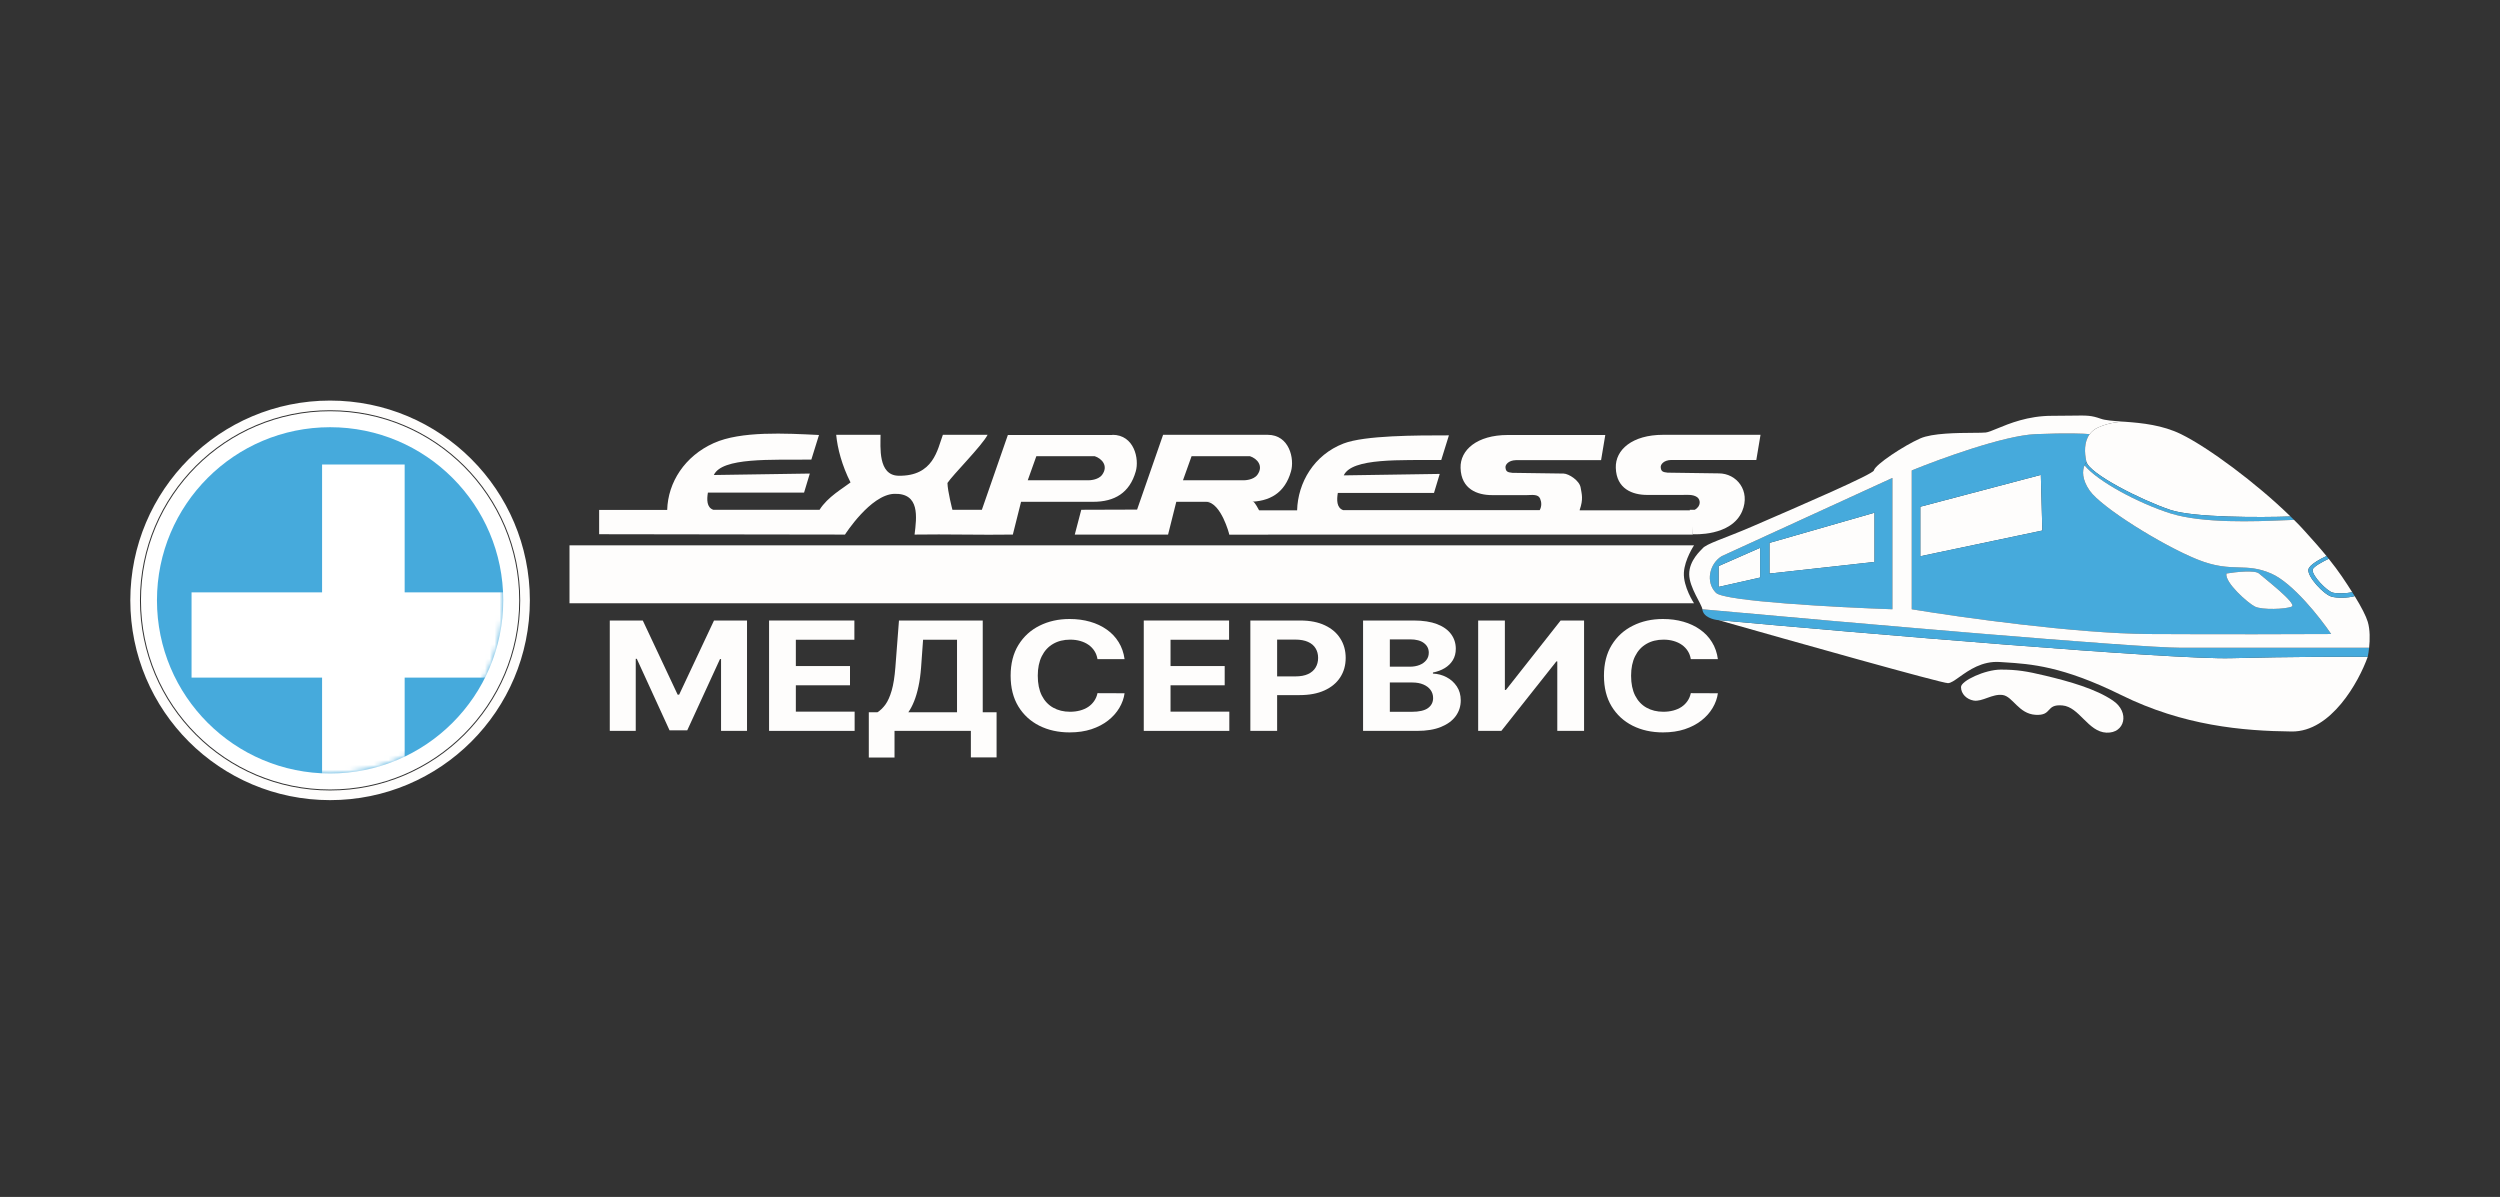 <svg width="518" height="248" viewBox="0 0 518 248" fill="none" xmlns="http://www.w3.org/2000/svg">
<rect x="0" y="0" width="518" height="248" fill="#333333" stroke="none"/>
<circle cx="68.394" cy="124.393" r="40.394" stroke="#FEFDFC" stroke-width="2"/>
<ellipse cx="68.396" cy="124.394" rx="39.187" ry="39.187" fill="white"/>
<circle cx="68.397" cy="124.393" r="35.875" fill="#46AADC"/>
<mask id="mask0_1049_7279" style="mask-type:alpha" maskUnits="userSpaceOnUse" x="32" y="88" width="73" height="73">
<circle cx="68.393" cy="124.394" r="35.875" fill="#46AADC"/>
</mask>
<g mask="url(#mask0_1049_7279)">
<path d="M66.736 122.738V96.246H83.845V122.738H106.474V140.4H83.845V161.373H66.736V140.4H39.691V122.738H66.736Z" fill="white"/>
</g>
<path d="M408.949 145.157C407.525 144.915 406.32 143.806 406.32 142.356C406.32 141.067 411.301 138.742 414.557 138.742C417.916 138.742 419.931 139.078 423.726 139.985C428.872 141.214 434.237 142.739 437.797 145.157C441.357 147.574 440.282 151.974 436.454 151.806C432.625 151.638 430.845 146.466 427.319 146.164C423.793 145.862 425.304 148.313 421.778 148.112C418.252 147.91 417.076 144.317 414.96 144.005C412.845 143.694 410.729 145.459 408.949 145.157Z" fill="#FEFDFC"/>
<path fill-rule="evenodd" clip-rule="evenodd" d="M474.85 151.567C482.998 151.657 488.741 141.289 490.594 136.093C486.274 136.057 474.558 136.064 462.26 136.379C449.961 136.695 386.357 131.255 356.092 128.496C371.37 132.846 402.264 141.547 403.616 141.547C404.197 141.547 404.988 140.983 406.003 140.259C407.939 138.879 410.693 136.916 414.372 137.168C414.705 137.19 415.041 137.212 415.382 137.234C420.787 137.583 427.354 138.007 439.495 144.005C452.402 150.382 464.665 151.454 474.85 151.567Z" fill="#FEFDFC"/>
<path d="M356.092 117.288L364.698 113.504V119.667L356.092 121.606V117.288Z" fill="#FEFDFC"/>
<path d="M366.636 112.487V118.841L388.401 116.427V106.228L366.636 112.487Z" fill="#FEFDFC"/>
<path d="M397.89 104.991V115.252L423.17 109.925L422.858 98.395L397.89 104.991Z" fill="#FEFDFC"/>
<path fill-rule="evenodd" clip-rule="evenodd" d="M392.107 99.028V126.24C380.659 125.843 357.321 124.607 355.551 122.837C353.339 120.625 354.182 116.832 356.71 115.252L392.107 99.028ZM364.698 113.504L356.092 117.288V121.606L364.698 119.667V113.504ZM366.636 118.841V112.487L388.401 106.228V116.427L366.636 118.841Z" fill="#46AADC"/>
<path fill-rule="evenodd" clip-rule="evenodd" d="M421.778 89.954C415.258 90.225 401.95 95.082 396.11 97.477V126.24C406.224 127.915 430.222 131.286 445.308 131.37C460.394 131.454 476.737 131.405 483.022 131.37C480.74 127.999 475.058 120.772 470.591 118.834C467.933 117.68 465.968 117.625 463.854 117.566C461.526 117.5 459.019 117.43 455.211 115.884C447.942 112.934 435.41 105.138 432.985 101.662C431.348 99.317 431.451 97.505 431.91 96.414C431.995 96.211 432.209 95.797 432.3 95.665C431.887 93.834 431.79 91.561 432.985 89.954C431.965 89.841 428.297 89.683 421.778 89.954ZM468.063 118.834C467.22 118.075 463.217 118.518 461.321 118.834C460.92 120.672 465.745 124.944 467.22 125.681C468.695 126.419 473.646 126.24 474.85 125.681C476.054 125.123 469.117 119.782 468.063 118.834ZM397.89 115.252V104.991L422.858 98.395L423.17 109.925L397.89 115.252Z" fill="#46AADC"/>
<path d="M461.321 118.834C463.217 118.518 467.22 118.075 468.063 118.834C469.117 119.782 476.054 125.123 474.85 125.681C473.646 126.24 468.695 126.419 467.22 125.681C465.745 124.944 460.92 120.672 461.321 118.834Z" fill="#FEFDFC"/>
<path d="M474.604 107.019C467.4 99.992 457.47 92.677 451.906 89.954C448.075 88.079 443.827 87.65 440.46 87.4C440.455 87.4 440.451 87.399 440.446 87.399C439.549 87.334 437.182 87.473 434.779 88.547C433.991 88.9 433.407 89.385 432.985 89.954C431.79 91.561 431.887 93.834 432.3 95.665C432.86 98.144 443.736 103.662 449.734 105.662C454.533 107.261 468.313 107.233 474.604 107.019Z" fill="#FEFDFC"/>
<path d="M474.604 107.019C468.313 107.233 454.533 107.261 449.734 105.662C443.736 103.662 432.86 98.144 432.3 95.665C432.209 95.797 431.995 96.211 431.91 96.414C434.621 99.725 443.133 104.301 449.734 106.376C456.426 108.478 467.206 108.044 473.241 107.8C474.022 107.769 474.723 107.74 475.326 107.721C475.245 107.641 474.686 107.099 474.604 107.019Z" fill="#46AADC"/>
<path d="M356.092 128.496C386.357 131.255 449.961 136.695 462.26 136.379C474.558 136.064 486.274 136.057 490.594 136.093C490.692 135.64 490.802 134.981 490.882 134.215H451.906C442.435 134.215 381.845 128.898 352.734 126.24C352.881 127.858 355.034 128.418 356.092 128.496Z" fill="#46AADC"/>
<path fill-rule="evenodd" clip-rule="evenodd" d="M352.734 126.24C352.645 125.262 350.027 121.742 350 118.999C349.972 116.065 352.544 113.925 352.734 113.672C353.495 112.657 357.323 111.57 363.041 109.097C373.472 104.587 388.091 98.264 388.266 97.477C388.537 96.257 394.501 92.326 397.89 90.835C400.38 89.739 405.576 89.705 408.857 89.683C410.042 89.675 410.977 89.669 411.445 89.615C411.97 89.554 412.772 89.223 413.826 88.787C416.308 87.762 420.187 86.158 425.135 86.158C426.905 86.158 428.256 86.137 429.329 86.12C432.533 86.07 433.271 86.058 435.301 86.768C436.243 87.098 437.766 87.207 439.62 87.339C439.889 87.358 440.165 87.378 440.446 87.399C439.549 87.334 437.182 87.473 434.779 88.547C433.991 88.9 433.407 89.385 432.985 89.954C431.965 89.841 428.297 89.683 421.778 89.954C415.258 90.225 401.95 95.082 396.11 97.477V126.24C406.224 127.915 430.222 131.286 445.308 131.37C460.394 131.454 476.737 131.405 483.022 131.37C480.74 127.999 475.058 120.772 470.591 118.834C467.933 117.68 465.968 117.625 463.854 117.566C461.526 117.5 459.019 117.43 455.211 115.884C447.942 112.934 435.41 105.138 432.985 101.662C431.348 99.317 431.451 97.505 431.91 96.414C434.621 99.725 443.133 104.301 449.734 106.376C456.426 108.478 467.206 108.044 473.241 107.8C474.022 107.769 474.723 107.74 475.326 107.721C476.246 108.625 476.676 109.095 477.456 109.947L477.543 110.042C478.936 111.563 480.838 113.717 482.051 115.208C480.836 115.776 478.43 117.047 478.296 118.028C478.092 119.517 481.455 123.142 483.068 123.616C484.156 123.936 486.42 123.933 487.893 123.518C489.312 125.812 490.246 127.672 490.594 128.821C491.092 130.465 491.054 132.582 490.882 134.215H451.906C442.435 134.215 381.845 128.898 352.734 126.24ZM487.389 122.718C485.954 120.474 484.694 118.503 482.509 115.776C481.357 116.328 479.319 117.383 479.187 118.028C478.948 119.201 482.146 122.499 483.352 122.793C484.235 123.007 486.028 122.984 487.389 122.718ZM392.107 99.028V126.24C380.659 125.843 357.321 124.607 355.551 122.837C353.339 120.625 354.182 116.832 356.71 115.252L392.107 99.028Z" fill="#FEFDFC"/>
<path d="M483.068 123.616C484.156 123.936 486.42 123.933 487.893 123.518C487.731 123.256 487.563 122.99 487.389 122.718C486.028 122.984 484.235 123.007 483.352 122.793C482.146 122.499 478.948 119.201 479.187 118.028C479.319 117.383 481.357 116.328 482.509 115.776C482.358 115.588 482.205 115.398 482.051 115.208C480.836 115.776 478.43 117.047 478.296 118.028C478.092 119.517 481.455 123.142 483.068 123.616Z" fill="#46AADC"/>
<path d="M118 112.999H351C351 112.999 349.059 115.916 348.902 118.628C348.731 121.579 351 124.999 351 124.999H118V112.999Z" fill="#FEFDFC"/>
<path d="M126.346 128.57H133.186L140.41 143.936H140.718L147.942 128.57H154.782V151.44H149.402V136.554H149.184L142.396 151.329H138.732L131.943 136.498H131.726V151.44H126.346V128.57Z" fill="#FEFDFC"/>
<path d="M159.352 151.44V128.57H177.028V132.556H164.898V138.006H176.119V141.993H164.898V147.453H177.079V151.44H159.352Z" fill="#FEFDFC"/>
<path d="M180.016 156.957V147.588H181.796C182.403 147.208 182.958 146.672 183.462 145.979C183.965 145.28 184.397 144.315 184.755 143.087C185.114 141.851 185.37 140.236 185.524 138.24L186.267 128.57H203.623V147.588H206.492V156.935H201.164V151.44H185.345V156.957H180.016ZM188.201 147.588H198.295V132.556H191.262L190.853 138.24C190.742 139.752 190.558 141.092 190.302 142.261C190.054 143.43 189.751 144.453 189.392 145.332C189.042 146.203 188.645 146.955 188.201 147.588Z" fill="#FEFDFC"/>
<path d="M233.011 136.577H227.4C227.298 135.944 227.089 135.382 226.773 134.89C226.457 134.391 226.051 133.967 225.556 133.617C225.06 133.267 224.488 132.999 223.839 132.813C223.199 132.627 222.503 132.534 221.751 132.534C220.394 132.534 219.211 132.828 218.203 133.416C217.196 133.997 216.414 134.846 215.859 135.962C215.304 137.072 215.027 138.419 215.027 140.005C215.027 141.635 215.304 143.005 215.859 144.114C216.423 145.224 217.208 146.061 218.216 146.627C219.224 147.193 220.389 147.476 221.713 147.476C222.456 147.476 223.143 147.39 223.775 147.219C224.416 147.048 224.984 146.798 225.479 146.471C225.974 146.136 226.384 145.73 226.708 145.254C227.042 144.777 227.272 144.234 227.4 143.623L233.011 143.645C232.865 144.695 232.502 145.708 231.922 146.683C231.35 147.651 230.577 148.518 229.603 149.285C228.638 150.044 227.486 150.647 226.145 151.094C224.813 151.533 223.306 151.753 221.623 151.753C219.283 151.753 217.191 151.291 215.347 150.368C213.511 149.445 212.059 148.109 210.992 146.359C209.933 144.61 209.403 142.491 209.403 140.005C209.403 137.511 209.941 135.389 211.017 133.639C212.093 131.89 213.554 130.557 215.398 129.642C217.243 128.718 219.318 128.257 221.623 128.257C223.143 128.257 224.552 128.443 225.85 128.815C227.157 129.187 228.314 129.731 229.322 130.446C230.329 131.153 231.149 132.02 231.781 133.048C232.421 134.075 232.831 135.251 233.011 136.577Z" fill="#FEFDFC"/>
<path d="M236.988 151.44V128.57H254.664V132.556H242.534V138.006H253.755V141.993H242.534V147.453H254.716V151.44H236.988Z" fill="#FEFDFC"/>
<path d="M259.074 151.44V128.57H269.424C271.413 128.57 273.109 128.901 274.509 129.563C275.909 130.219 276.977 131.131 277.711 132.299C278.454 133.461 278.826 134.801 278.826 136.32C278.826 137.838 278.45 139.178 277.698 140.34C276.947 141.501 275.858 142.406 274.432 143.054C273.015 143.701 271.298 144.025 269.283 144.025H262.686V140.15H268.386C269.454 140.15 270.333 139.99 271.025 139.67C271.725 139.342 272.246 138.892 272.588 138.319C272.938 137.738 273.113 137.072 273.113 136.32C273.113 135.56 272.938 134.898 272.588 134.332C272.246 133.759 271.725 133.316 271.025 133.003C270.325 132.683 269.437 132.523 268.361 132.523H264.62V151.44H259.074Z" fill="#FEFDFC"/>
<path d="M282.428 151.44V128.57H292.932C294.862 128.57 296.471 128.819 297.761 129.318C299.05 129.817 300.019 130.509 300.668 131.395C301.317 132.273 301.642 133.286 301.642 134.432C301.642 135.326 301.437 136.111 301.027 136.789C300.617 137.459 300.054 138.01 299.336 138.441C298.628 138.866 297.816 139.167 296.903 139.346V139.569C297.902 139.607 298.837 139.852 299.708 140.306C300.587 140.761 301.3 141.397 301.847 142.216C302.393 143.028 302.667 143.995 302.667 145.12C302.667 146.333 302.321 147.416 301.629 148.369C300.946 149.315 299.934 150.063 298.593 150.614C297.253 151.165 295.6 151.44 293.636 151.44H282.428ZM287.975 147.487H292.496C294.042 147.487 295.169 147.23 295.878 146.716C296.587 146.195 296.941 145.503 296.941 144.639C296.941 144.007 296.766 143.448 296.416 142.964C296.066 142.48 295.566 142.101 294.917 141.825C294.277 141.55 293.512 141.412 292.624 141.412H287.975V147.487ZM287.975 138.14H292.086C292.846 138.14 293.521 138.025 294.11 137.794C294.708 137.556 295.178 137.22 295.519 136.789C295.869 136.357 296.044 135.839 296.044 135.236C296.044 134.41 295.707 133.744 295.032 133.237C294.366 132.731 293.418 132.478 292.189 132.478H287.975V138.14Z" fill="#FEFDFC"/>
<path d="M306.276 128.57H311.809V142.953H312.027L323.363 128.57H328.218V151.44H322.671V137.046H322.479L311.079 151.44H306.276V128.57Z" fill="#FEFDFC"/>
<path d="M355.946 136.577H350.336C350.233 135.944 350.024 135.382 349.708 134.89C349.392 134.391 348.987 133.967 348.491 133.617C347.996 133.267 347.424 132.999 346.775 132.813C346.134 132.627 345.439 132.534 344.687 132.534C343.329 132.534 342.147 132.828 341.139 133.416C340.131 133.997 339.35 134.846 338.795 135.962C338.24 137.072 337.962 138.419 337.962 140.005C337.962 141.635 338.24 143.005 338.795 144.114C339.358 145.224 340.144 146.061 341.152 146.627C342.159 147.193 343.325 147.476 344.649 147.476C345.392 147.476 346.079 147.39 346.711 147.219C347.351 147.048 347.919 146.798 348.415 146.471C348.91 146.136 349.32 145.73 349.644 145.254C349.977 144.777 350.208 144.234 350.336 143.623L355.946 143.645C355.801 144.695 355.438 145.708 354.857 146.683C354.285 147.651 353.513 148.518 352.539 149.285C351.574 150.044 350.421 150.647 349.081 151.094C347.748 151.533 346.241 151.753 344.559 151.753C342.219 151.753 340.127 151.291 338.282 150.368C336.447 149.445 334.995 148.109 333.927 146.359C332.868 144.61 332.339 142.491 332.339 140.005C332.339 137.511 332.877 135.389 333.953 133.639C335.029 131.89 336.489 130.557 338.334 129.642C340.178 128.718 342.253 128.257 344.559 128.257C346.079 128.257 347.488 128.443 348.786 128.815C350.093 129.187 351.25 129.731 352.257 130.446C353.265 131.153 354.085 132.02 354.717 133.048C355.357 134.075 355.767 135.251 355.946 136.577Z" fill="#FEFDFC"/>
<g clip-path="url(#clip0_1049_7279)">
<path d="M230.497 90.13H208.83L203.443 105.625H197.342C197.342 105.625 196.352 101.836 196.313 100.072C197.382 98.422 203.482 92.344 204.631 90.092H195.362C194.235 93.141 193.421 98.722 186.132 98.572C181.894 98.459 182.449 92.589 182.449 90.092H173.259C173.536 92.944 174.447 96.433 176.23 99.96C174.645 101.198 171.516 102.924 169.813 105.625H147.789C146.402 105.138 146.442 103.487 146.679 102.061C146.679 102.061 165.099 102.061 166.604 102.061L167.792 98.121L147.907 98.422C149.611 94.745 159.751 95.308 168.109 95.233L169.694 90.13C162.801 89.792 153.493 89.267 147.868 91.818C141.887 94.52 138.401 99.922 138.242 105.663H124.141V110.69L175.081 110.765C175.081 110.765 180.349 102.511 185.261 102.324C190.648 102.136 189.935 107.164 189.499 110.765C195.996 110.653 203.403 110.878 209.86 110.765L211.563 103.974H226.496C230.933 103.974 234.062 102.136 235.33 97.671C236.082 95.082 235.013 90.092 230.497 90.092V90.13ZM228.358 98.384C227.526 99.51 225.625 99.51 225.625 99.51H212.949L214.732 94.52H226.813C228.319 95.007 229.705 96.546 228.358 98.384Z" fill="#FEFDFC"/>
<path fill-rule="evenodd" clip-rule="evenodd" d="M224.039 105.626L222.693 110.766H242.024L243.727 103.975H258.66C263.097 103.975 266.226 102.136 267.494 97.672C268.246 95.083 267.177 90.093 262.661 90.093H240.994L235.607 105.588L224.039 105.626ZM257.789 99.51C257.789 99.51 259.69 99.51 260.522 98.385C261.869 96.546 260.483 95.008 258.977 94.52H246.896L245.113 99.51H257.789Z" fill="#FEFDFC"/>
<path d="M327.307 105.664C328.099 103.375 327.743 102.437 327.505 101.011C327.267 99.586 325.089 98.16 323.98 98.122L313.364 97.972C312.453 97.86 312.017 97.785 311.938 96.884C311.858 96.284 312.571 95.383 314.077 95.346H331.743L332.615 90.131H312.413C306.036 90.131 302.51 93.245 302.629 96.959C302.748 101.387 306.154 102.587 309.125 102.587H316.414C317.364 102.587 318.672 102.325 319.107 103.3C319.424 104.05 319.464 104.913 319.028 105.701H278.308C276.921 105.214 276.961 103.563 277.198 102.137C277.198 102.137 295.618 102.137 297.123 102.137L298.311 98.197L278.426 98.498C280.13 94.821 290.27 95.383 298.628 95.308L300.213 90.206C293.4 90.206 282.784 90.206 278.387 91.894C272.247 94.258 268.92 99.998 268.761 105.739H254.699V110.766H350.757V105.739H327.307V105.664Z" fill="#FEFDFC"/>
<path d="M249.986 103.975C253.036 104.2 254.7 110.691 254.7 110.691H262.781L260.84 105.663C260.84 105.663 260.048 104.087 259.651 103.937C259.018 103.074 250.026 103.937 250.026 103.937L249.986 103.975Z" fill="#FEFDFC"/>
<path d="M350.124 105.663L350.797 110.691C350.797 110.691 358.719 111.216 360.977 105.926C362.76 101.686 359.828 98.084 356.144 98.084L345.529 97.934C344.618 97.822 344.182 97.747 344.103 96.846C344.023 96.246 344.736 95.345 346.242 95.308H363.908L364.78 90.093H344.578C338.201 90.093 334.675 93.207 334.794 96.921C334.913 101.348 338.319 102.549 341.29 102.549H348.579C349.529 102.549 350.757 102.399 351.629 102.999C352.342 103.487 352.54 104.838 351.153 105.626H350.084L350.124 105.663Z" fill="#FEFDFC"/>
</g>
<defs>
<clipPath id="clip0_1049_7279">
<rect width="240.639" height="20.973" fill="white" transform="translate(124.141 89.83)"/>
</clipPath>
</defs>
</svg>
